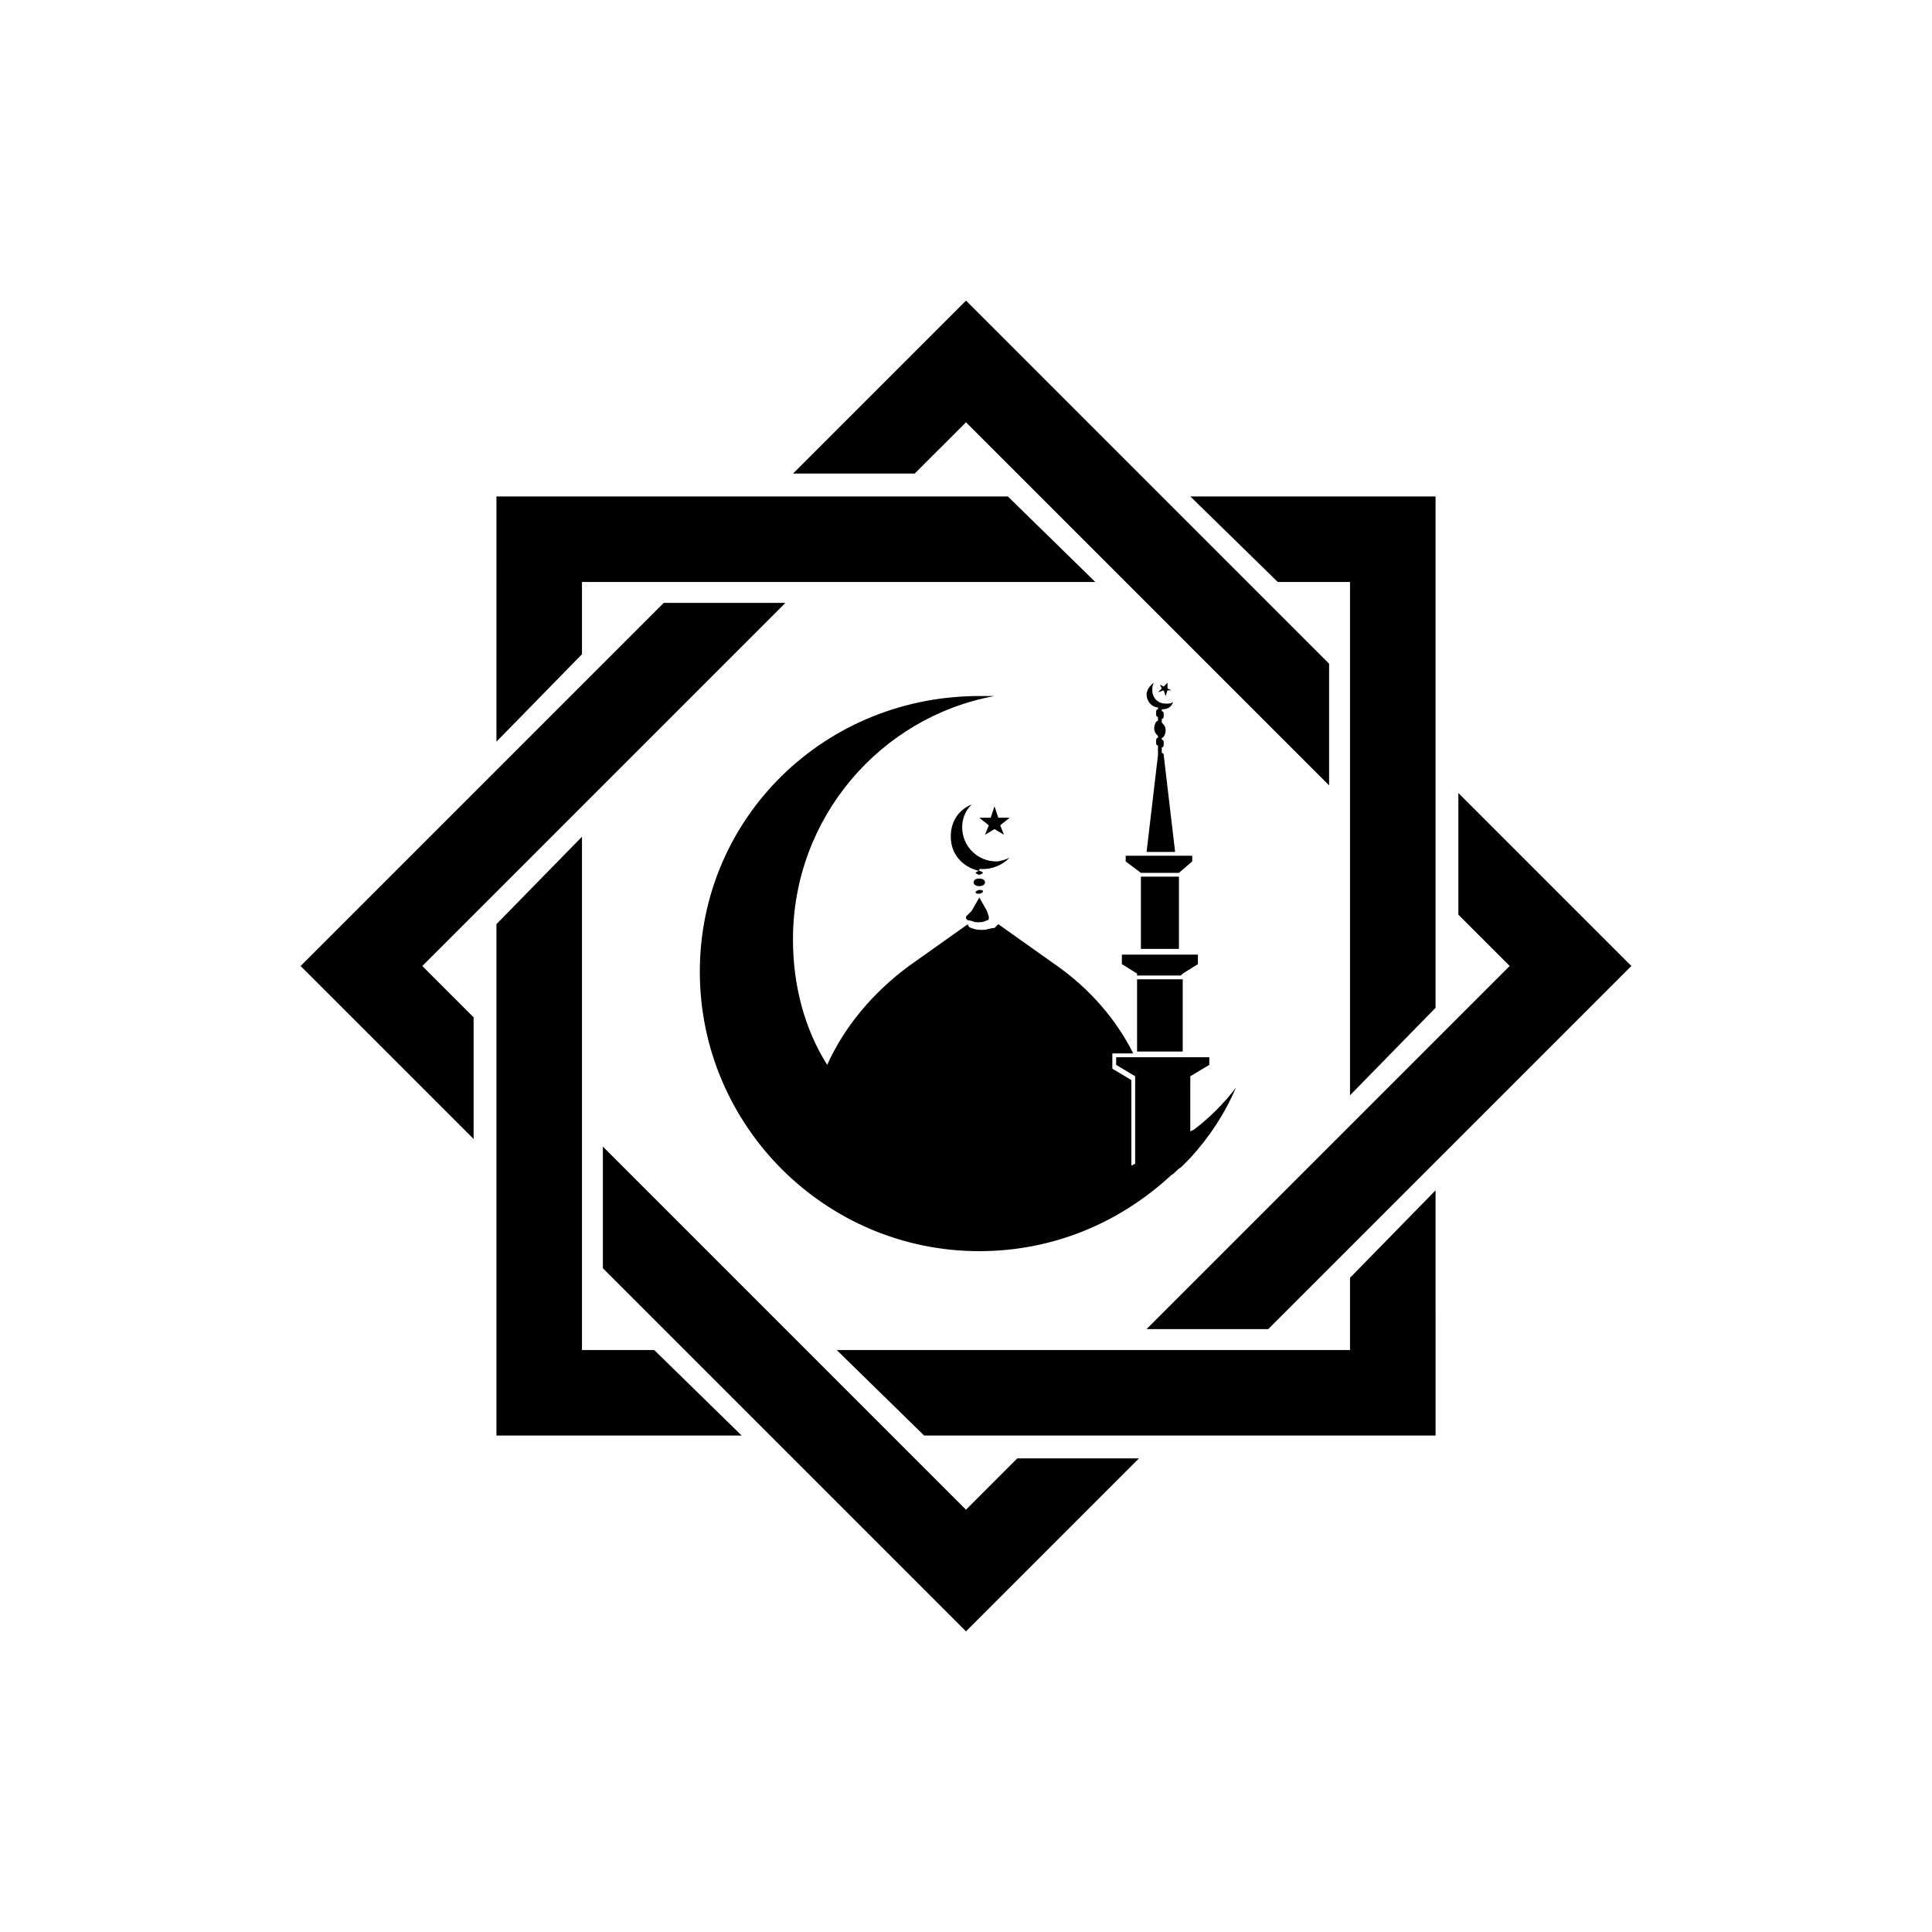 <?xml version="1.0" encoding="UTF-8"?>
<!-- Uploaded to: ICON Repo, www.svgrepo.com, Generator: ICON Repo Mixer Tools -->
<svg fill="#000000" width="800px" height="800px" version="1.1" viewBox="144 144 512 512" xmlns="http://www.w3.org/2000/svg">
 <g>
  <path d="m524.44 459.45-22.672 23.176v19.145h-136.03l23.176 22.672h135.53z"/>
  <path d="m524.44 411.08v-135.52h-64.992l23.176 22.672h19.145v136.03z"/>
  <path d="m275.56 340.55 22.672-23.176v-19.145h136.03l-23.176-22.672h-135.52z"/>
  <path d="m275.56 388.91v135.53h64.992l-23.176-22.672h-19.145v-136.03z"/>
  <path d="m269.51 413.6-13.602-13.602 96.227-96.23h-32.242l-96.23 96.23 45.848 45.844z"/>
  <path d="m400 576.33 45.844-45.848h-32.242l-13.602 13.605-96.23-96.23v32.246l50.383 50.379z"/>
  <path d="m530.48 354.15v32.242l13.605 13.605-96.23 96.227h32.246l96.227-96.227z"/>
  <path d="m400 223.66-45.848 45.848h32.242l13.605-13.602 96.227 96.227v-32.242l-50.383-50.383z"/>
  <path d="m404.53 374.3c2.519 0 5.039-1.008 7.055-3.023-1.008 0.504-2.519 1.008-3.527 1.008-5.039 0-9.07-4.031-9.07-9.07 0-2.519 1.008-4.535 2.519-6.047-3.527 1.512-5.543 4.535-5.543 8.566 0 4.535 3.023 8.062 7.559 9.07-0.504 0-1.008 0.504-1.008 0.504s0.504 0.504 1.008 0.504v1.008c-1.008 0-1.512 0.504-1.512 1.008 0 0.504 0.504 1.008 1.512 1.008v1.008c-0.504 0-1.008 0.504-1.008 0.504 0 0.504 0.504 0.504 1.008 0.504v1.008l-2.016 3.527-1.508 1.508v0.504l0.504 0.504c1.008 0 1.512 0.504 2.519 0.504 1.008 0 1.512 0 2.519-0.504 0 0 0.504 0 0.504-0.504v-0.504l-0.504-1.512-2.016-3.527v-1.008c0.504 0 1.008-0.504 1.008-0.504 0-0.504-0.504-0.504-1.008-0.504v-1.008c1.008 0 1.512-0.504 1.512-1.008s-0.504-1.008-1.512-1.008v-1.008c0.504 0 1.008-0.504 1.008-0.504s-0.504-0.504-1.008-0.504v-0.504c0.5 0.004 0.5 0.004 1.004 0.004z"/>
  <path d="m408.56 360.7-1.008-3.023-1.008 3.023h-3.023l2.519 2.012-1.008 2.519 2.519-1.512 2.519 1.512-1.008-2.519 2.519-2.012z"/>
  <path d="m329.46 401.51c0 40.809 33.25 74.059 74.059 74.059 19.648 0 37.281-7.559 50.883-20.152 1.008-0.504 1.512-1.512 2.519-2.016 1.008-1.008 1.512-1.512 2.519-2.519 5.039-5.543 9.07-11.586 12.09-18.641-3.023 4.031-7.055 8.062-11.082 11.082l-1.008 0.504v-14.609l5.039-3.023v-2.016h-24.688v2.016l5.039 3.023v23.176l-1.008 0.504v-22.672l-5.039-3.023v-4.031h5.543c-4.535-9.07-11.586-17.129-20.152-23.176l-15.617-11.082c-0.504 0.504-0.504 0.504-1.008 1.008-1.008 0-2.016 0.504-3.023 0.504s-2.016 0-3.023-0.504c-0.504 0-1.008-0.504-1.008-1.008l-15.617 11.082c-9.574 7.055-17.129 16.121-21.664 26.199-6.047-9.574-9.07-21.16-9.07-33.25 0-32.242 23.176-58.945 53.402-64.488h-3.023c-41.812-0.504-75.062 32.246-75.062 73.055z"/>
  <path d="m445.34 403.52v19.148h12.094v-19.148z"/>
  <path d="m446.35 376.32h10.078v19.145h-10.078z"/>
  <path d="m461.46 399.5v-2.519h-20.152v2.519l4.027 2.519v0.5h11.59l0.504-0.5z"/>
  <path d="m450.88 344.07-3.023 25.695h7.559l-3.023-25.695s0-0.504-0.504-0.504v-1.512c0.504 0 0.504-0.504 0.504-1.008 0-0.504 0-1.008-0.504-1.008v-0.504c0.504 0 1.008-1.008 1.008-2.016 0-1.008-0.504-1.512-1.008-2.016v-1.004c0.504 0 0.504-0.504 0.504-1.008s0-1.008-0.504-1.008v-0.504c1.512 0 2.519-0.504 3.023-2.016-0.504 0.504-1.008 0.504-2.016 0.504-2.016 0-3.527-1.512-3.527-3.527 0-0.504 0-1.512 0.504-2.016-1.008 0.504-2.016 2.016-2.016 3.023 0 2.016 1.512 3.527 3.023 3.527v0.504c-0.504 0-0.504 0.504-0.504 1.008 0 0.504 0 1.008 0.504 1.008v1.008c-0.504 0-1.008 1.008-1.008 2.016 0 1.008 0.504 1.512 1.008 2.016v0.504c-0.504 0-0.504 0.504-0.504 1.008 0 0.504 0 1.008 0.504 1.008v2.516 0z"/>
  <path d="m442.32 372.29 4.027 3.023h10.078l3.527-3.023v-1.512h-17.633z"/>
  <path d="m452.39 326.95 0.504 1.512 0.504-1.512h1.008l-1.008-0.504v-1.512l-1.008 1.008-1.008-0.504 0.504 1.008-1.008 1.008z"/>
 </g>
</svg>